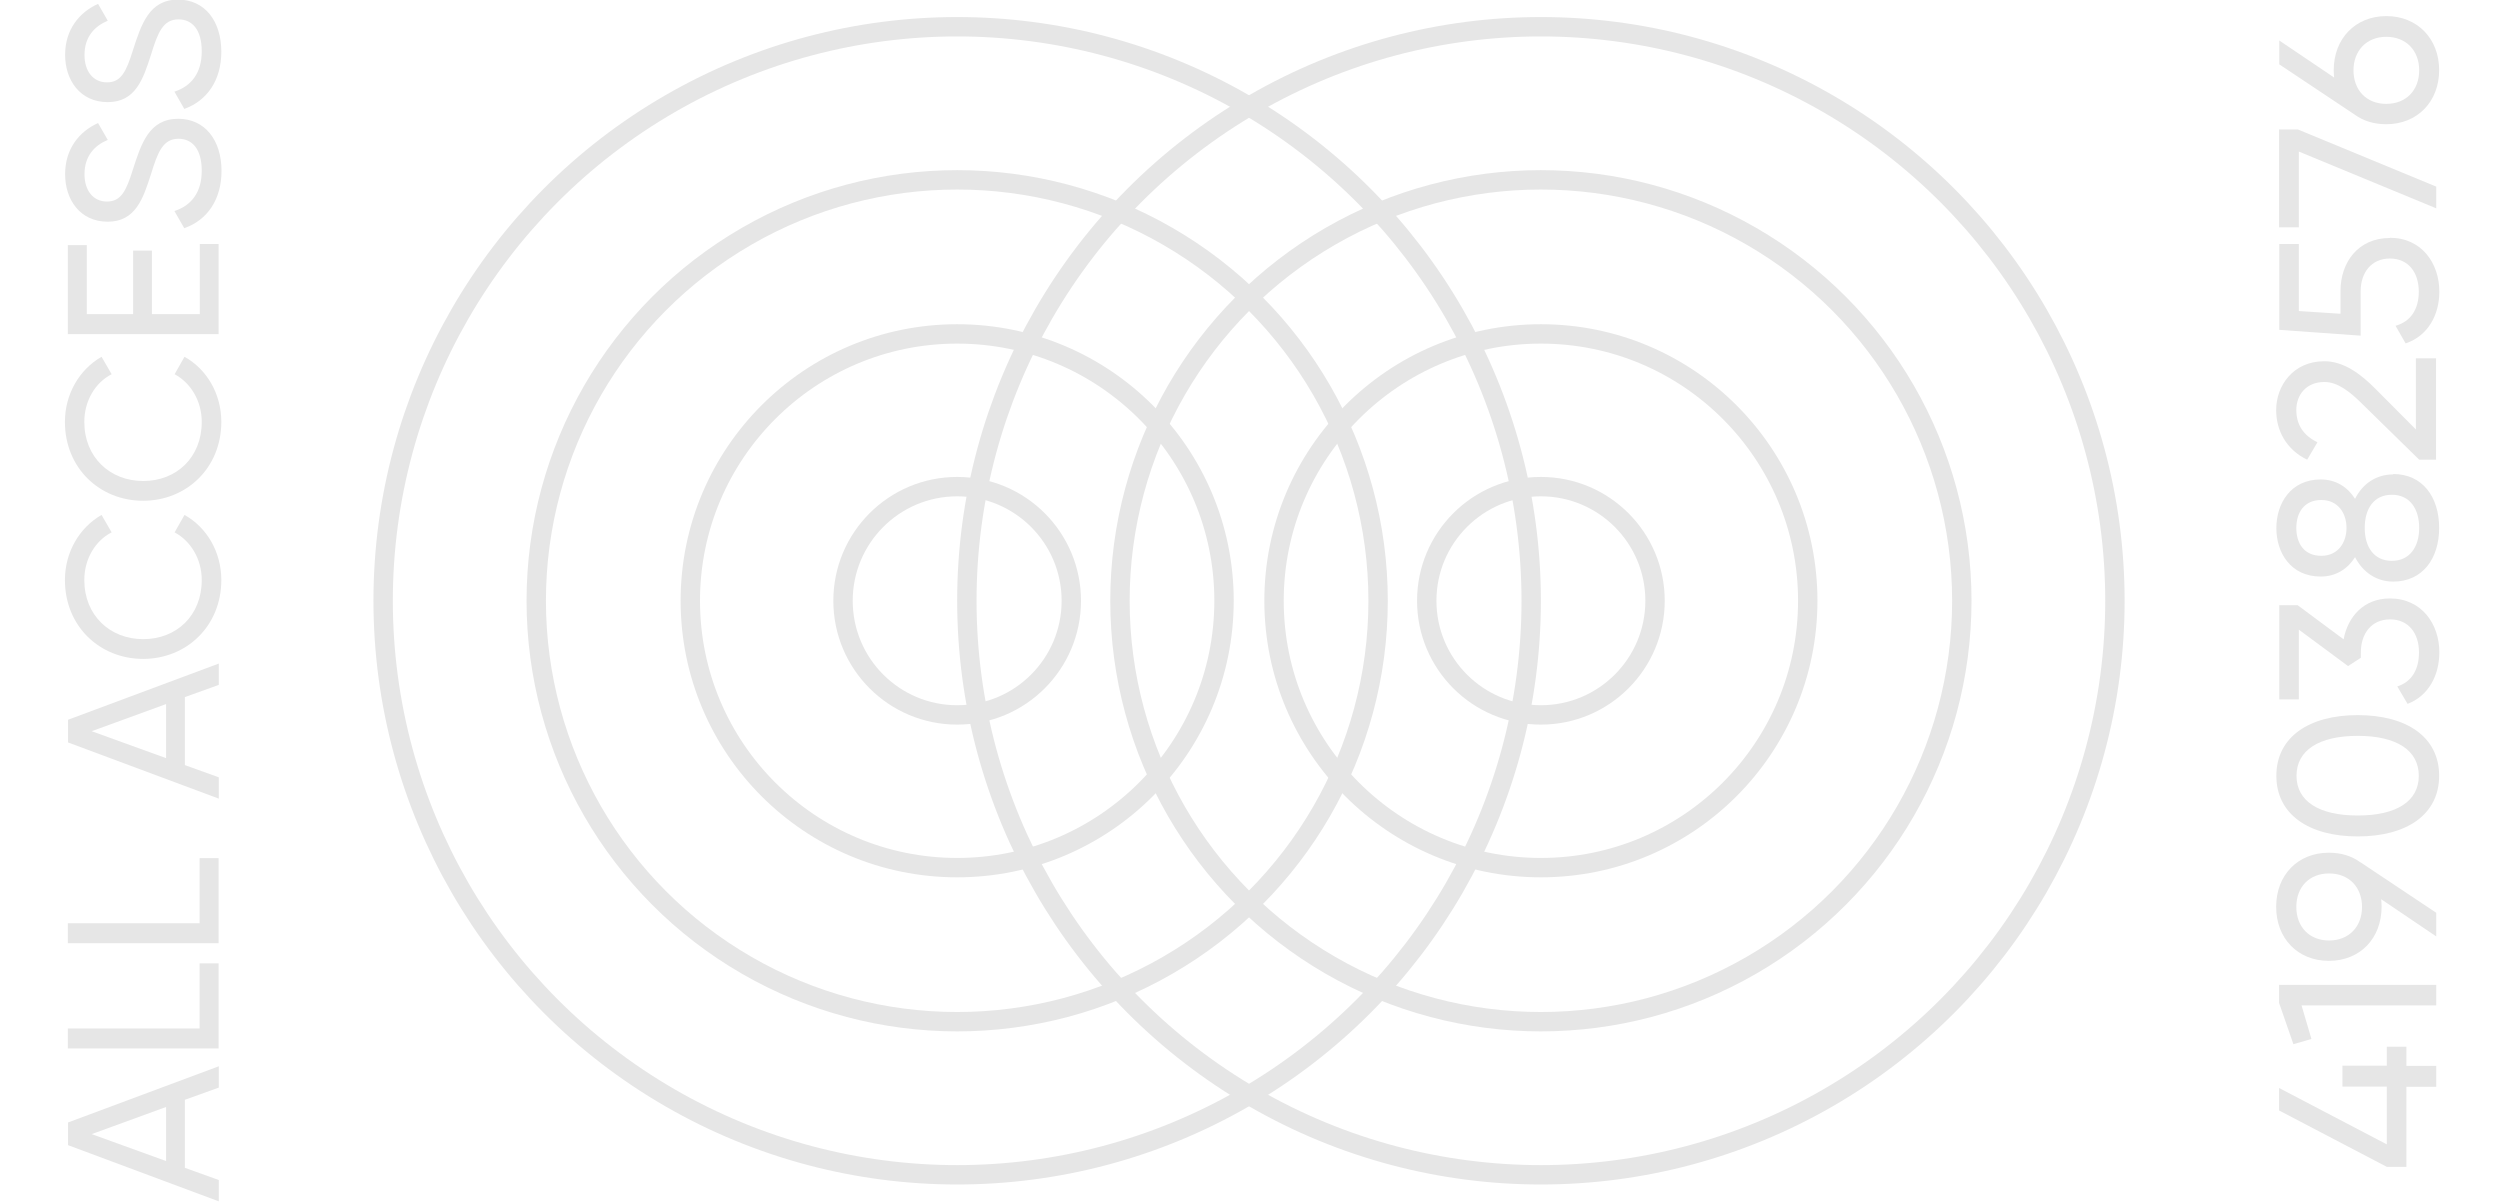 <?xml version="1.0" encoding="UTF-8"?>
<svg id="Layer_1" xmlns="http://www.w3.org/2000/svg" version="1.1" viewBox="0 0 129 62">
  <!-- Generator: Adobe Illustrator 29.8.2, SVG Export Plug-In . SVG Version: 2.1.1 Build 3)  -->
  <defs>
    <style>
      .st0 {
        fill: #e6e6e6;
      }

      .st1 {
        fill: none;
        stroke: #e6e6e6;
      }
    </style>
  </defs>
  <circle class="st1" cx="49.39" cy="31" r="5.89"/>
  <circle class="st1" cx="49.39" cy="31" r="13.77"/>
  <circle class="st1" cx="49.39" cy="31" r="21.72"/>
  <circle class="st1" cx="49.39" cy="31" r="29.62"/>
  <circle class="st1" cx="79.51" cy="31" r="5.89"/>
  <circle class="st1" cx="79.51" cy="31" r="13.77"/>
  <circle class="st1" cx="79.51" cy="31" r="21.72"/>
  <circle class="st1" cx="79.51" cy="31" r="29.62"/>
  <g>
    <path class="st0" d="M9.54,56.76v3.5l1.75.63v1.1l-7.78-2.9v-1.17l7.78-2.9v1.1l-1.75.63ZM8.57,57.12l-3.84,1.4,3.84,1.39v-2.79Z"/>
    <path class="st0" d="M10.3,49.71h.98v4.39H3.5v-1.03h6.8v-3.36Z"/>
    <path class="st0" d="M10.3,44.28h.98v4.39H3.5v-1.03h6.8v-3.36Z"/>
    <path class="st0" d="M9.54,35.98v3.5l1.75.63v1.1l-7.78-2.9v-1.17l7.78-2.9v1.1l-1.75.63ZM8.57,36.33l-3.84,1.4,3.84,1.39v-2.79Z"/>
    <path class="st0" d="M7.39,34c-2.25,0-4.04-1.69-4.04-4.07,0-1.43.74-2.7,1.89-3.36l.52.9c-.86.44-1.41,1.39-1.41,2.46,0,1.82,1.32,3.05,3.04,3.05s3.02-1.22,3.02-3.05c0-1.07-.56-2.01-1.4-2.46l.51-.9c1.15.64,1.9,1.91,1.9,3.36,0,2.38-1.8,4.07-4.04,4.07Z"/>
    <path class="st0" d="M7.39,25.84c-2.25,0-4.04-1.69-4.04-4.07,0-1.43.74-2.7,1.89-3.36l.52.9c-.86.44-1.41,1.39-1.41,2.46,0,1.82,1.32,3.05,3.04,3.05s3.02-1.22,3.02-3.05c0-1.07-.56-2.01-1.4-2.46l.51-.9c1.15.64,1.9,1.91,1.9,3.36,0,2.38-1.8,4.07-4.04,4.07Z"/>
    <path class="st0" d="M10.3,12.59h.98v4.65H3.5v-4.59h.98v3.56h2.39v-3.28h.97v3.28h2.47v-3.61Z"/>
    <path class="st0" d="M9.51,11.78l-.51-.89c.86-.28,1.41-.95,1.41-2.08s-.5-1.65-1.2-1.65c-.8,0-1.07.69-1.42,1.83-.4,1.24-.79,2.45-2.23,2.45s-2.2-1.15-2.2-2.45.72-2.2,1.7-2.64l.5.87c-.67.28-1.2.82-1.2,1.77,0,.83.44,1.41,1.16,1.41s.99-.54,1.33-1.63c.44-1.36.84-2.64,2.35-2.64,1.37,0,2.23,1.1,2.23,2.69,0,1.48-.74,2.54-1.91,2.95Z"/>
    <path class="st0" d="M9.51,5.62l-.51-.89c.86-.28,1.41-.95,1.41-2.08s-.5-1.65-1.2-1.65c-.8,0-1.07.69-1.42,1.83-.4,1.24-.79,2.44-2.23,2.44s-2.2-1.15-2.2-2.44S4.08.64,5.06.2l.5.87c-.67.28-1.2.82-1.2,1.77,0,.83.44,1.41,1.16,1.41s.99-.54,1.33-1.63C7.29,1.26,7.69-.02,9.19-.02c1.37,0,2.23,1.1,2.23,2.69,0,1.48-.74,2.53-1.91,2.95Z"/>
  </g>
  <g>
    <path class="st0" d="M124.17,54.02v.98h1.54v1.08h-1.54v4.13h-1.01l-5.56-2.91v-1.16l5.56,2.91v-2.98h-2.29v-1.08h2.29v-.98h1.01Z"/>
    <path class="st0" d="M117.61,50.82h8.1v1.06h-6.95l.51,1.73-.93.27-.74-2.13v-.93Z"/>
    <path class="st0" d="M121.81,44.5h0s3.9,2.6,3.9,2.6v1.22l-2.84-1.92c.01.13.02.25.02.39,0,1.63-1.11,2.79-2.72,2.79s-2.72-1.16-2.72-2.79,1.11-2.79,2.72-2.79c.64,0,1.18.17,1.63.5ZM121.88,46.8c0-1.02-.67-1.73-1.7-1.73s-1.69.71-1.69,1.73.67,1.73,1.69,1.73,1.7-.71,1.7-1.73Z"/>
    <path class="st0" d="M121.66,43.16c-2.5,0-4.2-1.12-4.2-3.13s1.7-3.13,4.2-3.13,4.2,1.11,4.2,3.13-1.7,3.13-4.2,3.13ZM121.66,37.97c-2.01,0-3.16.75-3.16,2.06s1.15,2.05,3.16,2.05,3.15-.74,3.15-2.05-1.14-2.06-3.15-2.06Z"/>
    <path class="st0" d="M123.32,30.88c1.64,0,2.55,1.32,2.55,2.78,0,1.19-.56,2.25-1.64,2.66l-.53-.9c.75-.24,1.12-.88,1.12-1.76,0-.97-.53-1.7-1.49-1.7s-1.51.73-1.51,1.7v.28l-.66.43-2.54-1.88v3.6h-1.01v-4.86h.95l2.37,1.76c.22-1.17,1.04-2.11,2.39-2.11Z"/>
    <path class="st0" d="M123.49,24.46c1.52,0,2.37,1.19,2.37,2.78s-.86,2.77-2.37,2.77c-.88,0-1.57-.49-1.97-1.26-.37.59-.97,1-1.77,1-1.55,0-2.29-1.23-2.29-2.5s.74-2.51,2.29-2.51c.8,0,1.4.41,1.77,1,.39-.78,1.09-1.26,1.97-1.26ZM123.42,25.53c-.93,0-1.4.72-1.4,1.71s.48,1.7,1.4,1.7,1.41-.72,1.41-1.7-.48-1.71-1.41-1.71ZM119.78,28.68c.86,0,1.3-.68,1.3-1.44s-.44-1.44-1.3-1.44c-.9,0-1.29.67-1.29,1.44s.38,1.44,1.29,1.44Z"/>
    <path class="st0" d="M124.83,23.72l-2.92-2.86c-.64-.64-1.28-1.15-1.97-1.15-.95,0-1.45.68-1.45,1.44s.36,1.32,1.09,1.67l-.53.9c-1.08-.52-1.6-1.51-1.6-2.56,0-1.26.88-2.52,2.48-2.52,1.01,0,1.88.65,2.67,1.45l2.06,2.07v-3.67h1.04v5.23h-.88Z"/>
    <path class="st0" d="M123.32,12.27c1.64,0,2.55,1.32,2.55,2.78,0,1.19-.58,2.28-1.74,2.67l-.52-.91c.8-.22,1.2-.88,1.2-1.76,0-.98-.53-1.71-1.49-1.71s-1.51.73-1.51,1.69v2.29l-4.2-.3v-4.43h1.01v3.46l2.15.14v-1.18c0-1.45.89-2.73,2.55-2.73Z"/>
    <path class="st0" d="M117.61,6.68h.96l7.14,2.95v1.12l-7.09-2.93v3.91h-1.02v-5.06Z"/>
    <path class="st0" d="M123.13.83c1.61,0,2.73,1.17,2.73,2.79s-1.12,2.79-2.73,2.79c-.63,0-1.18-.17-1.62-.49l-3.9-2.6v-1.23l2.83,1.91c-.01-.13-.02-.26-.02-.38,0-1.62,1.11-2.79,2.72-2.79ZM123.13,1.9c-1.02,0-1.69.72-1.69,1.73s.66,1.73,1.69,1.73,1.7-.71,1.7-1.73-.67-1.73-1.7-1.73Z"/>
  </g>
</svg>